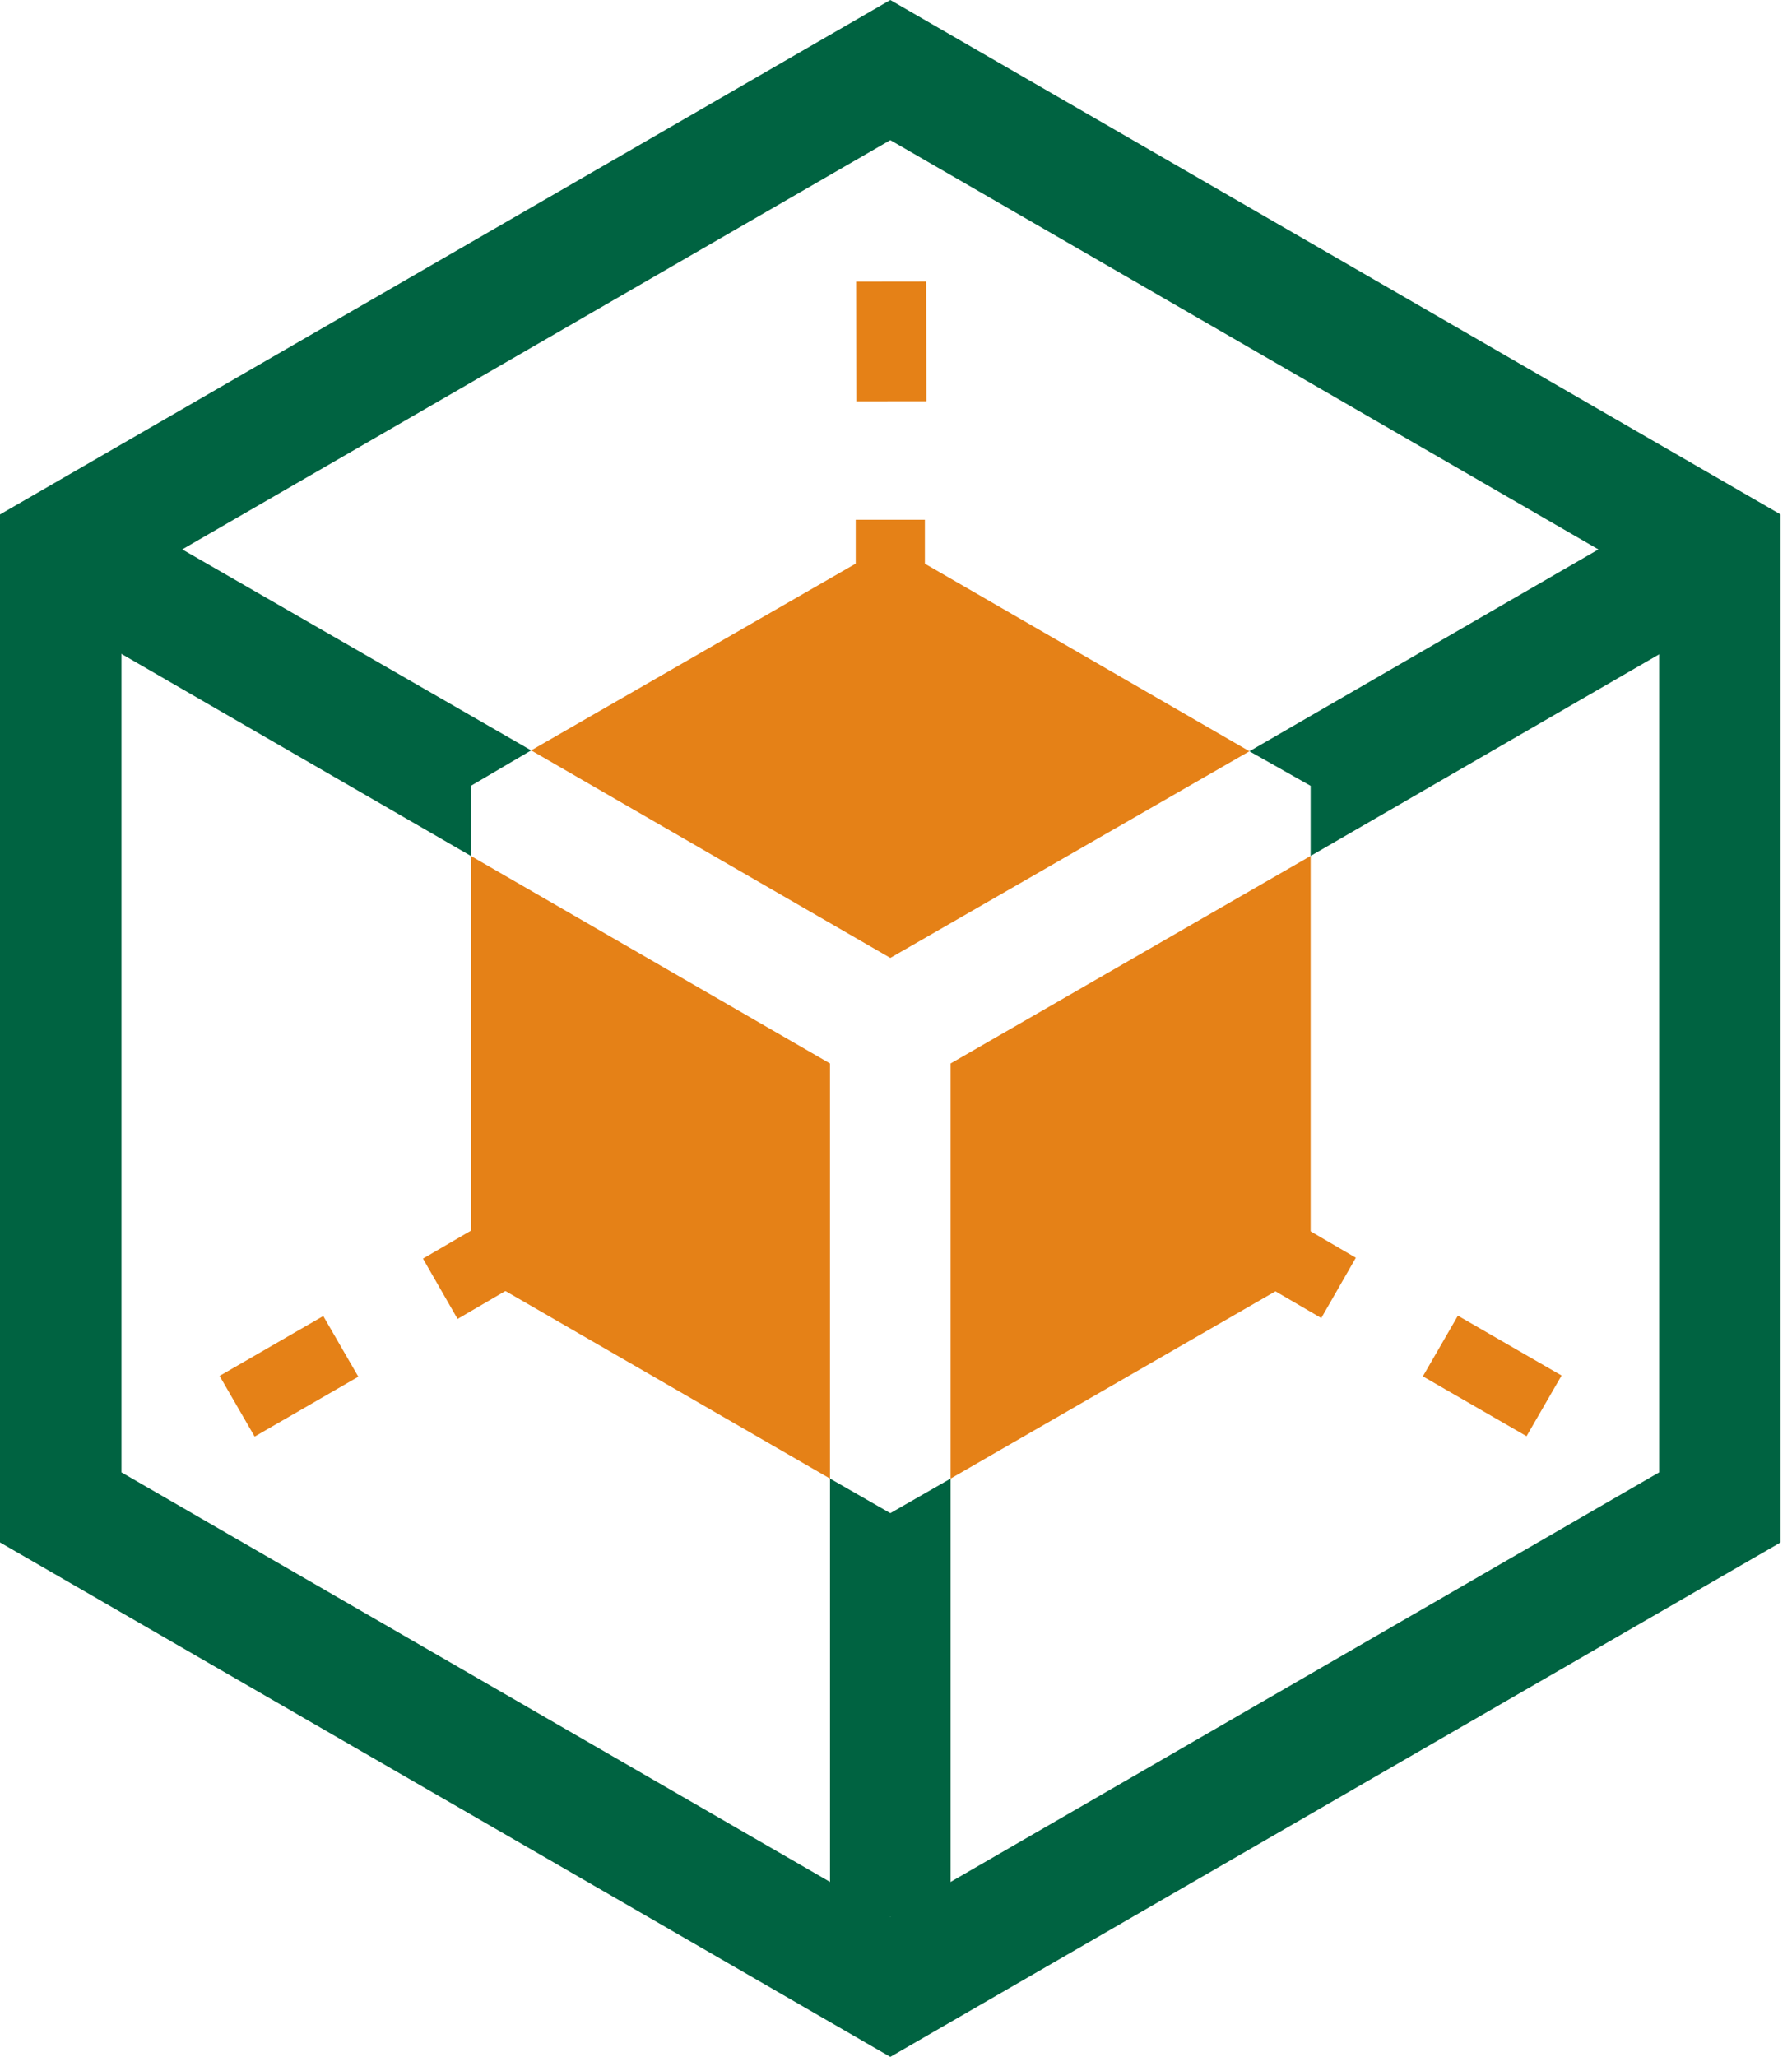 <?xml version="1.0" encoding="UTF-8"?> <svg xmlns="http://www.w3.org/2000/svg" width="61" height="70" viewBox="0 0 61 70" fill="none"><g clip-path="url(#clip0_33_3988)"><path d="M4.135 50.108L30.306 65.231L56.477 50.108V19.892L30.306 4.769L4.135 19.892V50.108ZM30.306 70L0 52.492V17.508L30.306 0L60.612 17.508V52.492L30.306 70Z" fill="#006341"></path><path d="M17.84 42.199C17.508 41.626 16.783 41.445 16.21 41.777L14.398 42.833L15.576 44.886L17.387 43.829C17.96 43.497 18.141 42.773 17.809 42.199" fill="#E58117"></path><path d="M11.004 44.787L7.475 46.825L8.668 48.89L12.197 46.852L11.004 44.787Z" fill="#E58117"></path><path d="M44.372 41.746C43.799 41.414 43.074 41.626 42.742 42.169C42.41 42.743 42.622 43.467 43.165 43.799L44.976 44.856L46.153 42.803L44.342 41.746H44.372Z" fill="#E58117"></path><path d="M49.627 44.775L48.435 46.84L51.964 48.877L53.156 46.812L49.627 44.775Z" fill="#E58117"></path><path d="M31.529 9.58L29.144 9.583L29.15 13.658L31.535 13.655L31.529 9.58Z" fill="#E58117"></path><path d="M31.514 17.689H29.129V19.56C29.129 20.224 29.672 20.737 30.306 20.737C30.94 20.737 31.483 20.194 31.483 19.56V17.689H31.514Z" fill="#E58117"></path><path d="M28.253 36.192L16.028 29.129V43.256L28.253 50.319V36.192Z" fill="#E58117"></path><path d="M30.306 32.6L42.531 25.567L30.306 18.504L18.081 25.537L30.306 32.6Z" fill="#E58117"></path><path d="M32.359 36.192V50.319L44.614 43.256V29.129L32.359 36.192Z" fill="#E58117"></path><path d="M30.306 51.496L28.254 50.319V65.231H32.359V50.319L30.306 51.496Z" fill="#006341"></path><path d="M16.028 26.744L18.081 25.537L4.347 17.628L2.294 21.19L16.028 29.129V26.744Z" fill="#006341"></path><path d="M59.073 20.768L56.99 17.206L42.531 25.567L44.614 26.744V29.129L59.073 20.768Z" fill="#006341"></path></g><defs><clipPath id="clip0_33_3988"><rect width="60.612" height="70" fill="white"></rect></clipPath></defs></svg> 